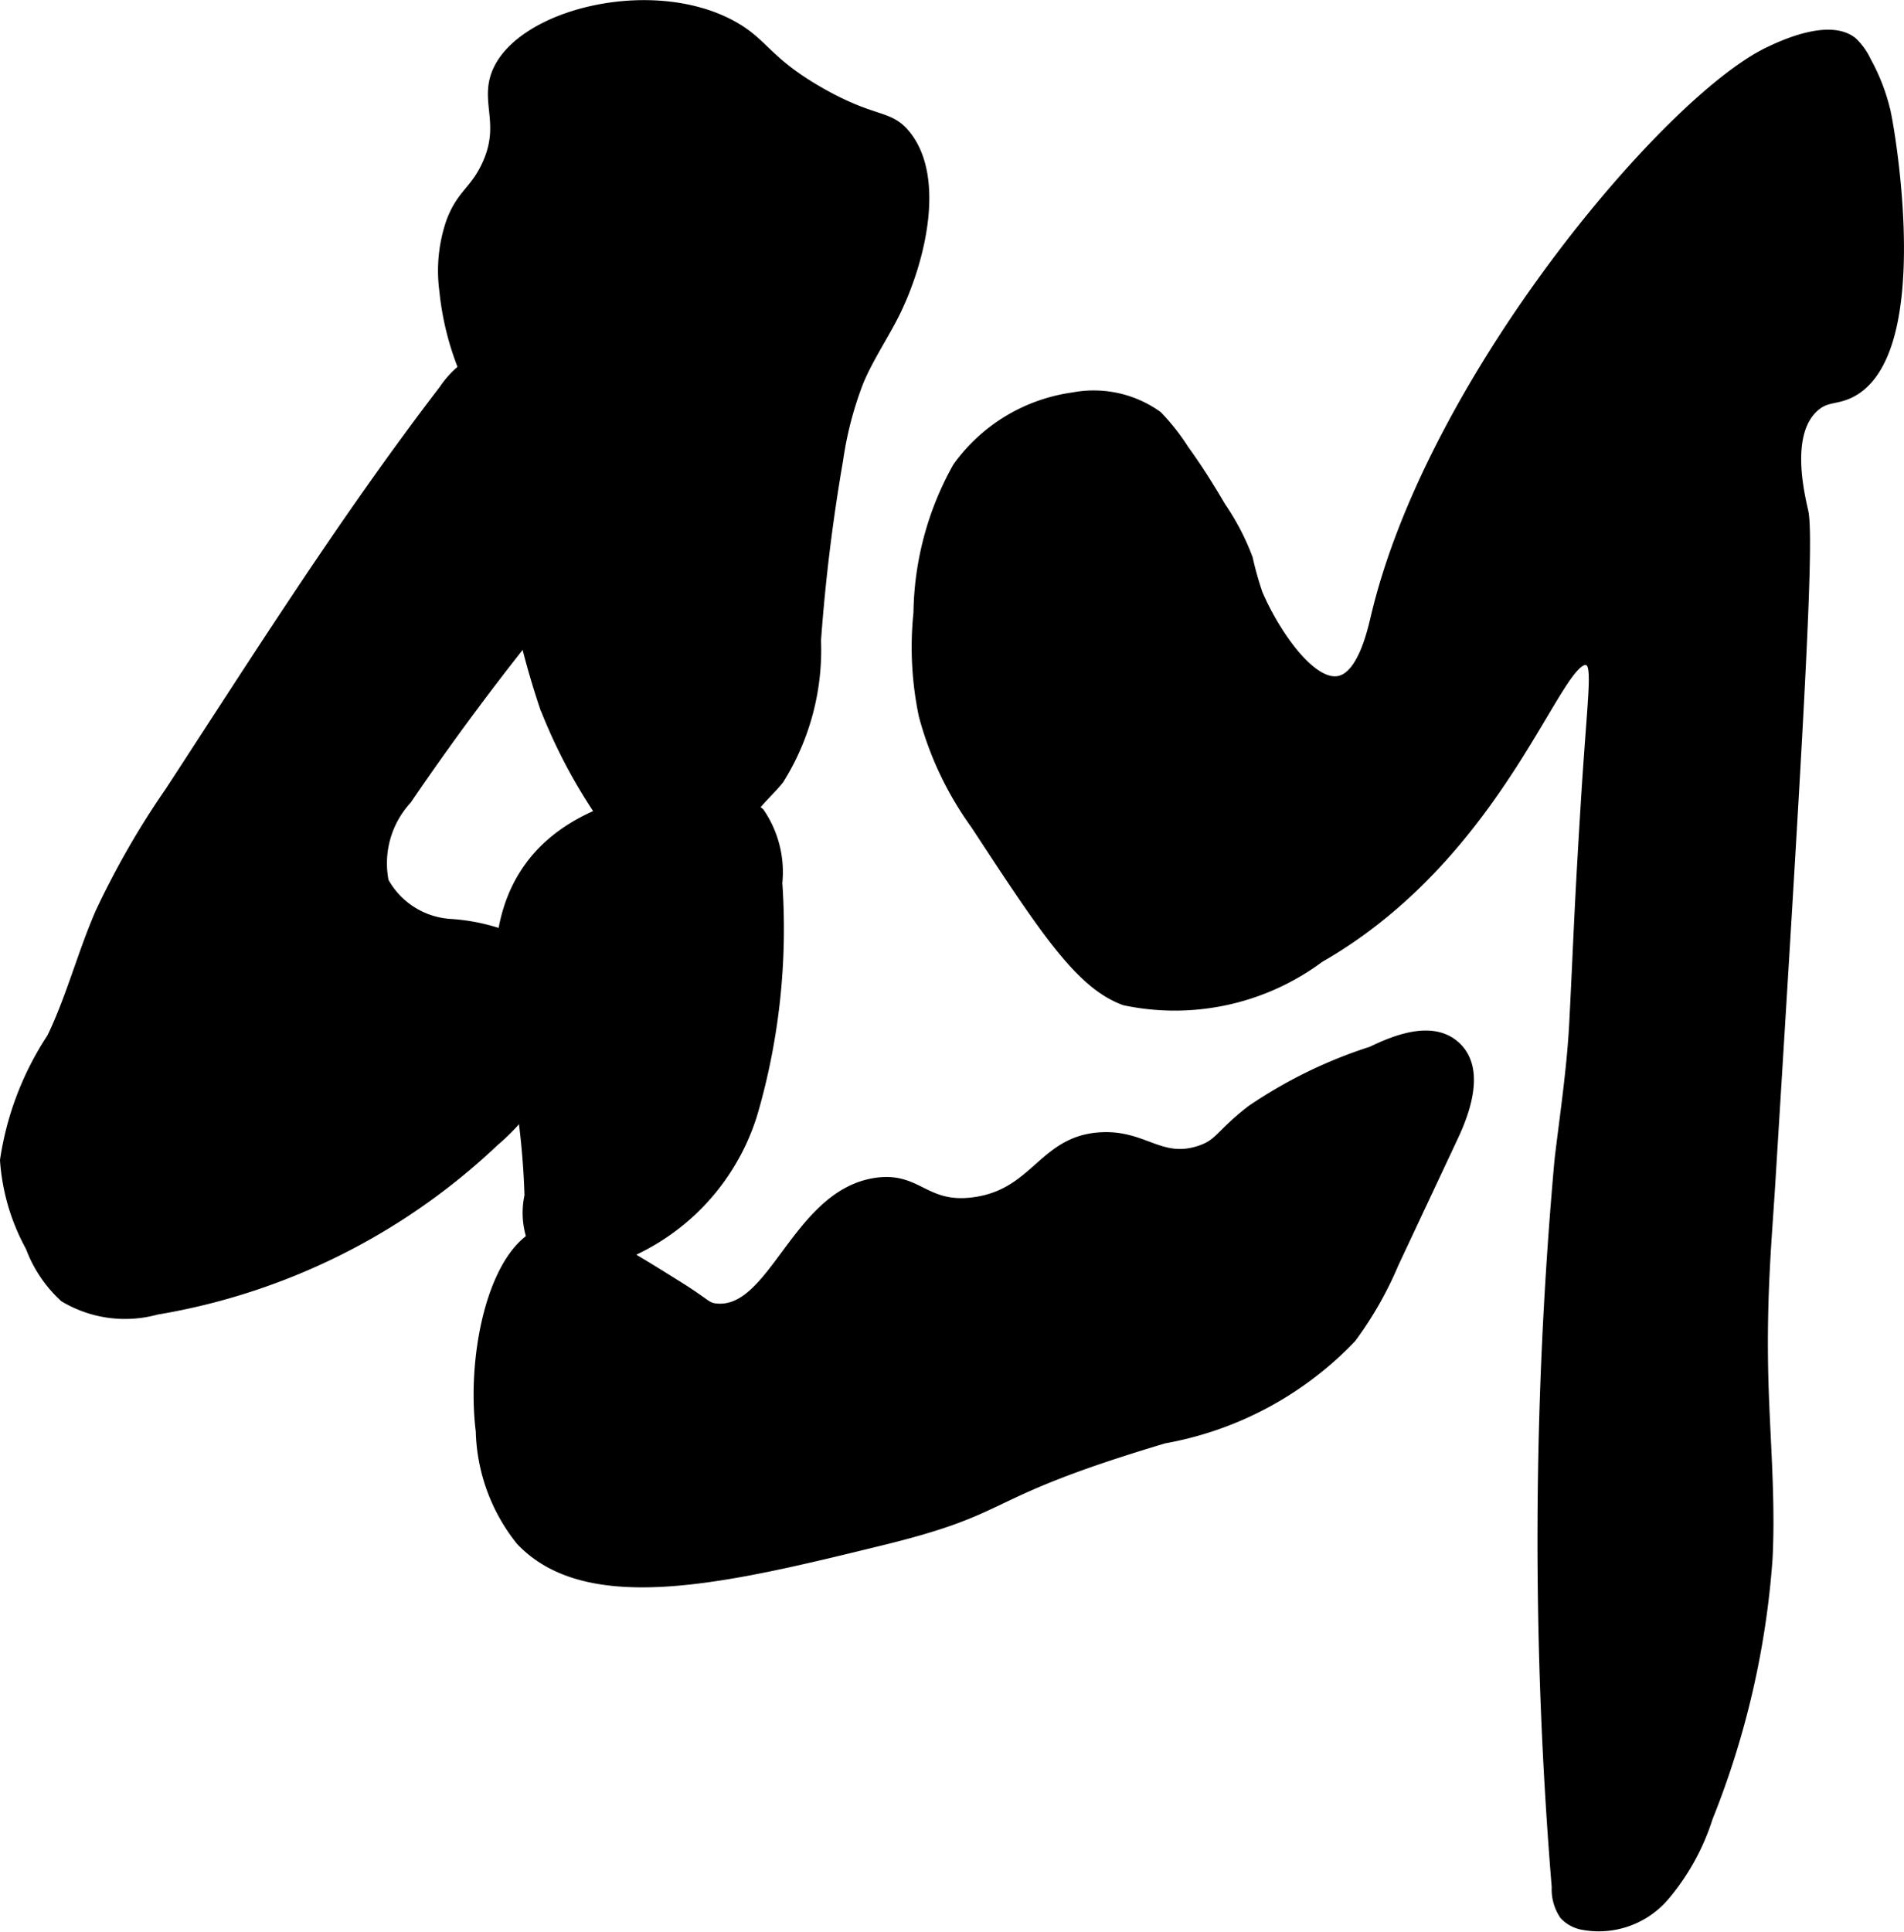 <?xml version="1.0" encoding="UTF-8"?>
<svg xmlns="http://www.w3.org/2000/svg"
     version="1.1"
     width="10.694mm"
     height="10.848mm"
     viewBox="0 0 30.315 30.75">
   <defs>
      <style type="text/css"><![CDATA[
      .a {
        stroke: #000;
        stroke-miterlimit: 10;
        stroke-width: 0.15px;
      }
    ]]></style>
   </defs>
   <path class="a"
         d="M7.177,3.535a2.397,2.397,0,0,0-.107,1.091,4.527,4.527,0,0,0,.537,1.727c.814,1.523.137,2.131,1.058,4.89a8.592,8.592,0,0,0,1.474,2.466c.198.252.443.527.763.526a.841.841,0,0,0,.674-.507,8.071,8.071,0,0,1,.379-.8c.129-.19.307-.34.451-.518a3.884,3.884,0,0,0,.591-2.217q.104-1.44.351-2.866a5.693,5.693,0,0,1,.331-1.265c.145-.341.349-.653.523-.981.416-.784.805-2.2.228-2.928-.278-.35-.5-.191-1.377-.692-.861-.493-.878-.779-1.404-1.064-1.283-.695-3.371-.178-3.745.766-.188.476.152.824-.17,1.489C7.544,3.045,7.343,3.09,7.177,3.535Z"/>
   <path class="a"
         d="M7.65,22.778a2.901,2.901,0,0,0,.638,1.745c1.08,1.142,3.31.596,5.745,0,2.17-.531,1.469-.717,4.501-1.623a5.45,5.45,0,0,0,2.985-1.603,5.741,5.741,0,0,0,.675-1.184q.476-1.014.952-2.028c.221-.47.412-1.103.022-1.445-.355-.311-.905-.117-1.329.09a7.427,7.427,0,0,0-1.92.937c-.506.393-.497.537-.822.643-.623.203-.882-.254-1.574-.213-.923.054-1.027.898-2.014,1.033-.787.107-.885-.407-1.561-.309-1.271.183-1.628,2.101-2.553,2-.154-.017-.141-.07-.615-.365-.967-.603-1.585-.988-2.066-.869C7.883,19.793,7.493,21.502,7.65,22.778Z"/>
   <path class="a"
         d="M8.032,16.284a12.432,12.432,0,0,1,.394,2.746,1.28,1.28,0,0,0,.129.891.914.914,0,0,0,.878.218,3.567,3.567,0,0,0,2.557-2.428,10.514,10.514,0,0,0,.391-3.657,1.682,1.682,0,0,0-.284-1.122,1.626,1.626,0,0,0-1.515-.277C8.519,13.009,7.684,14.217,8.032,16.284Z"/>
   <path class="a"
         d="M2.702,12.596a13.316,13.316,0,0,0-1.108,1.926c-.285.653-.463,1.351-.772,1.993A4.824,4.824,0,0,0,.075,18.467a3.334,3.334,0,0,0,.408,1.382,2.056,2.056,0,0,0,.538.801,1.887,1.887,0,0,0,1.472.2,10.281,10.281,0,0,0,5.376-2.677,3.44,3.44,0,0,0,1.023-1.489,1.508,1.508,0,0,0-.486-1.642,3.132,3.132,0,0,0-1.245-.342A1.298,1.298,0,0,1,6.114,14.03a1.498,1.498,0,0,1,.366-1.302q1.187-1.744,2.542-3.366a2.658,2.658,0,0,0,.894-2.068,2.16,2.16,0,0,0-1.034-1.263,1.399,1.399,0,0,0-1.381-.261,1.52,1.52,0,0,0-.441.435C5.484,8.261,4.117,10.428,2.702,12.596Z"/>
   <path class="a"
         d="M15.243,7.432A4.869,4.869,0,0,0,14.619,9.752a5.303,5.303,0,0,0,.084,1.635,5.286,5.286,0,0,0,.826,1.739c1.112,1.696,1.668,2.544,2.377,2.801a3.868,3.868,0,0,0,3.106-.681c2.935-1.682,3.8-4.912,4.27-4.73.166.065.071.476-.044,2.36-.109,1.785-.103,1.939-.177,3.391-.037.733-.148,1.461-.235,2.19a67.584,67.584,0,0,0-.045,11.578.728.728,0,0,0,.124.447.537.537,0,0,0,.264.153,1.379,1.379,0,0,0,1.32-.436,3.622,3.622,0,0,0,.706-1.267,13.659,13.659,0,0,0,.952-4.121c.053-1.025-.055-2.05-.071-3.076-.019-1.217.062-2.05.113-2.871.422-6.83.633-10.245.528-10.721-.061-.277-.299-1.244.172-1.663.183-.163.324-.111.547-.212,1.247-.568.697-3.985.596-4.468a3.081,3.081,0,0,0-.314-.825,1.017,1.017,0,0,0-.222-.311c-.376-.302-1.144.065-1.336.157-1.595.762-5.353,5.192-6.255,8.979-.06.253-.218.965-.592,1.034-.425.078-.994-.712-1.284-1.386a5.28,5.28,0,0,1-.157-.559,3.846,3.846,0,0,0-.428-.822c-.143-.242-.319-.539-.592-.918a3.425,3.425,0,0,0-.421-.534,1.747,1.747,0,0,0-1.345-.295A2.728,2.728,0,0,0,15.243,7.432Z"/>
</svg>

